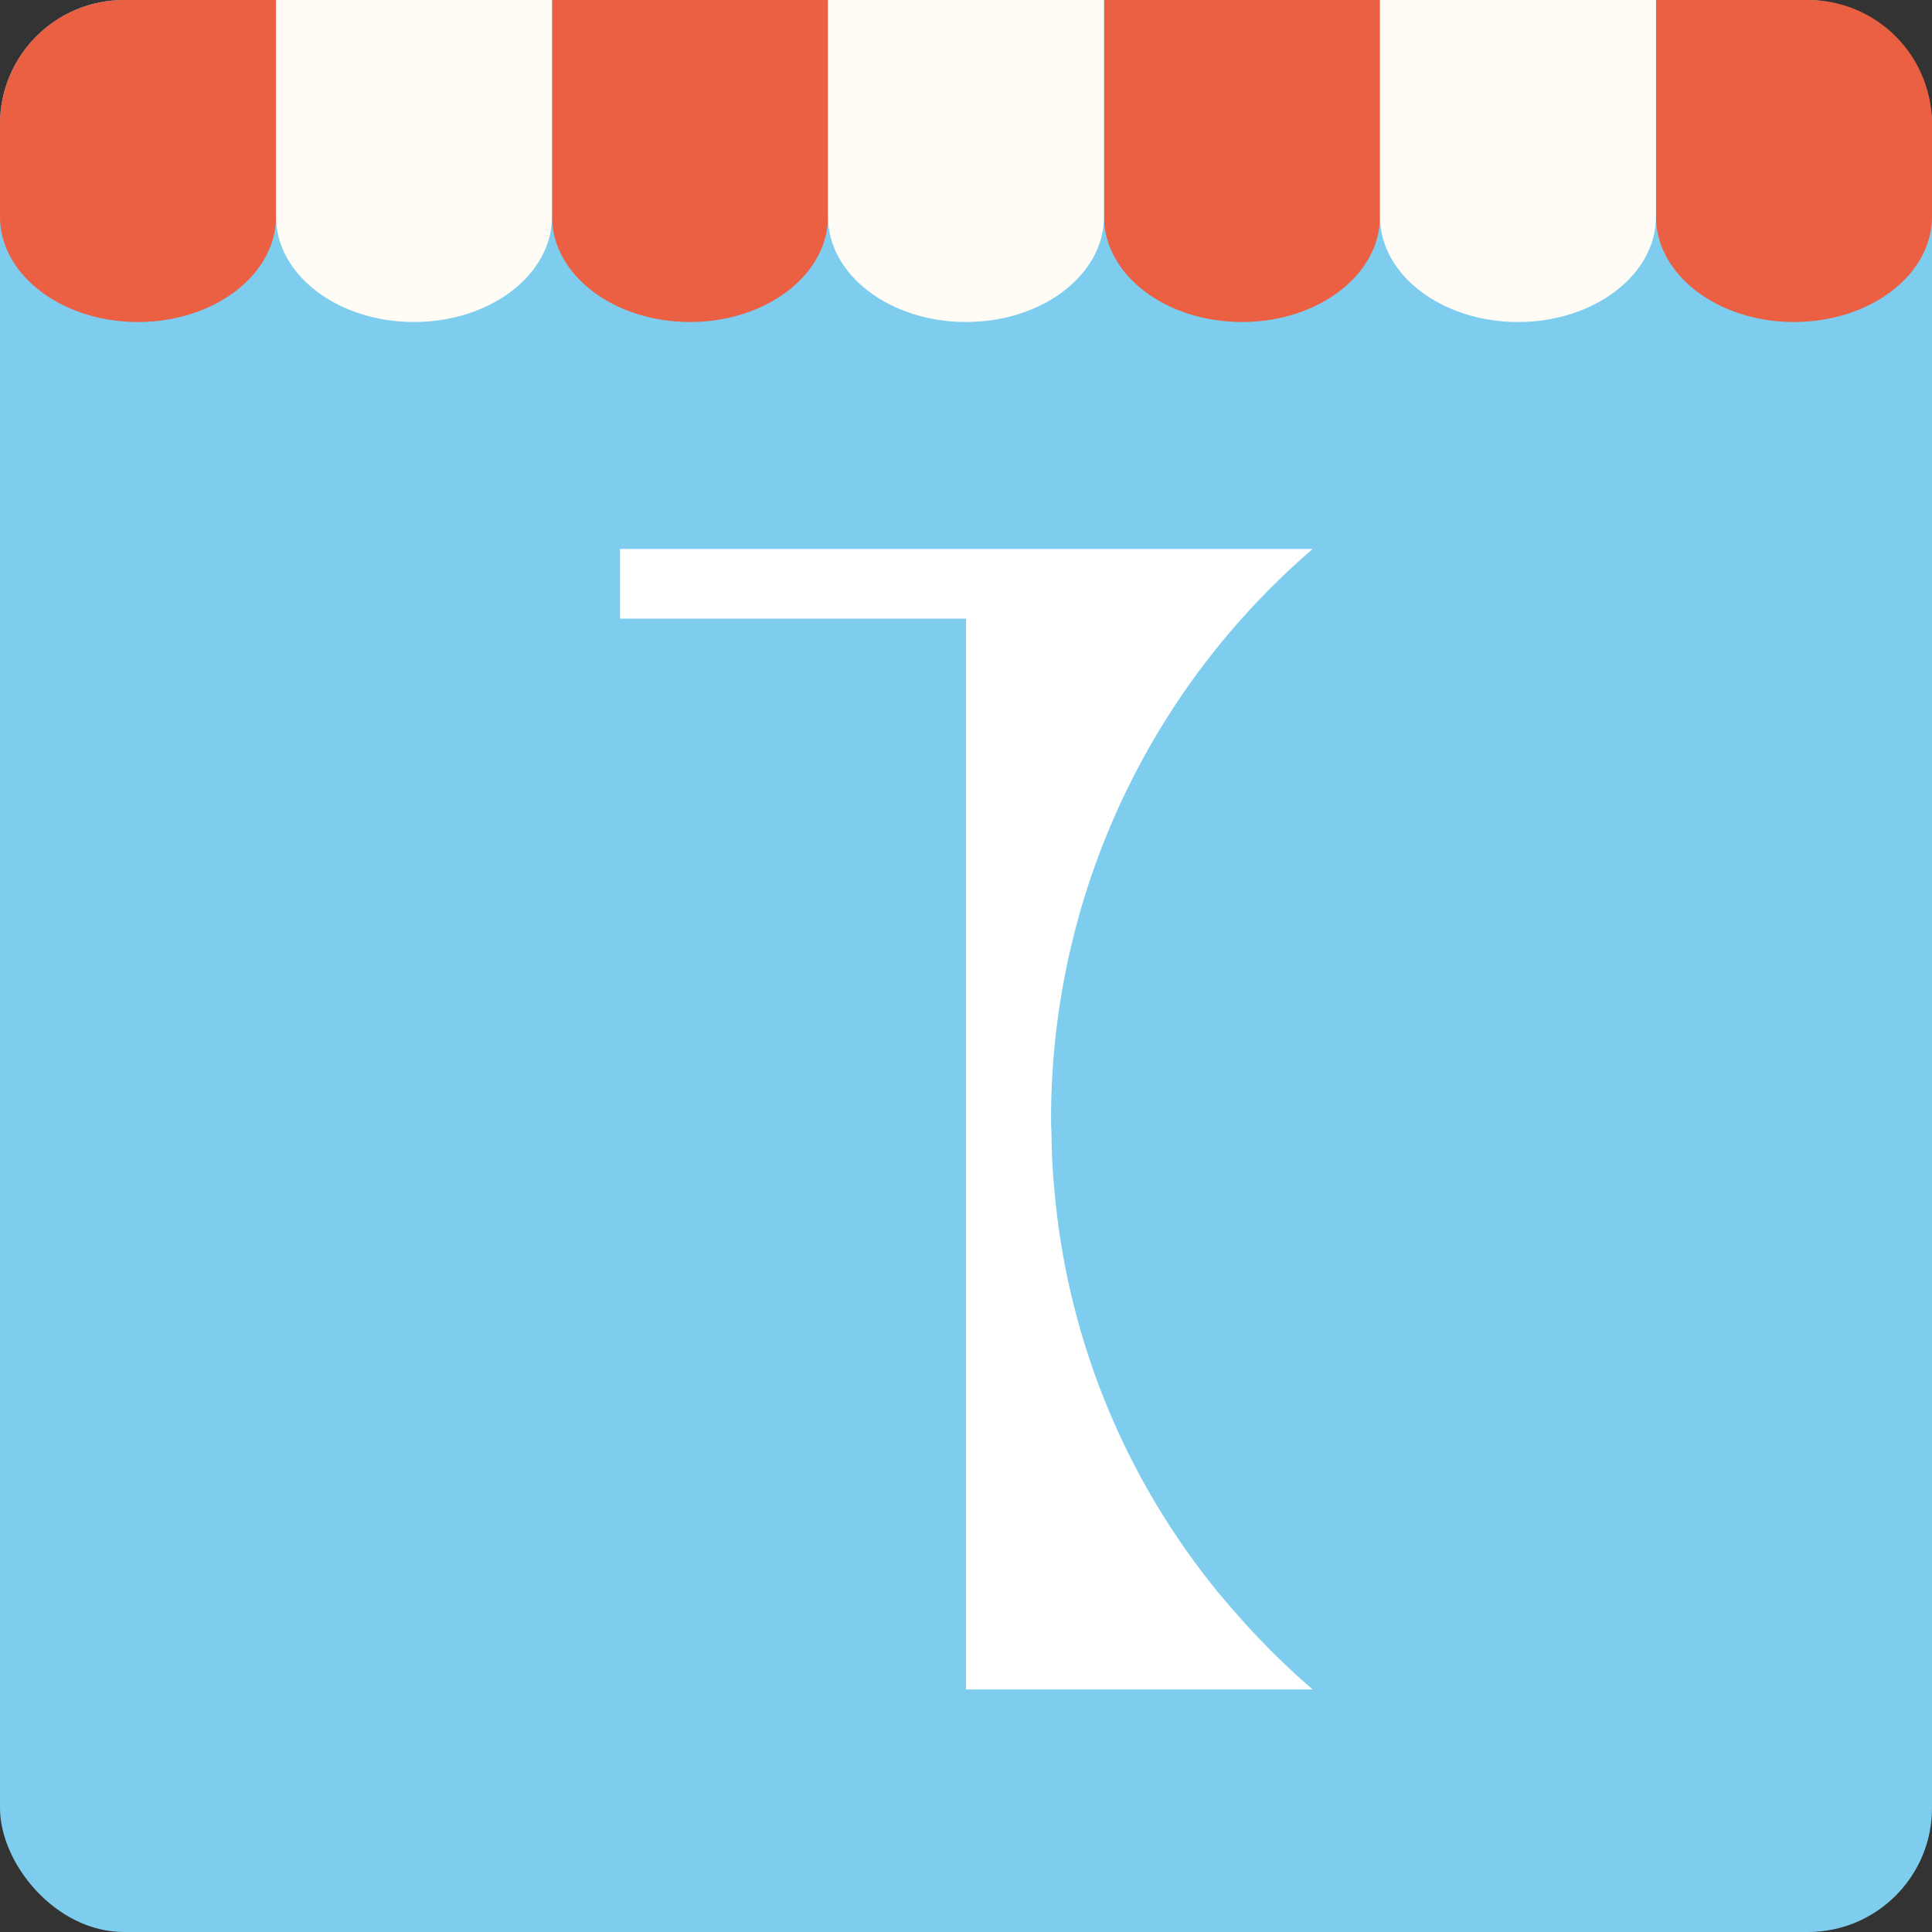 <svg xmlns="http://www.w3.org/2000/svg" viewBox="0 0 60 60"><rect x="0" y="0" width="60" height="60" fill="#333333" stroke="none"/><defs><style>.cls-1{fill:#7fcdee;}.cls-2{fill:#eb5f43;}.cls-3{fill:#fffcf6;}.cls-4{fill:#fff;}</style></defs><g id="レイヤー_2" data-name="レイヤー 2"><g id="テキスト"><rect class="cls-1" width="60" height="60" rx="3.852"/><path class="cls-2" d="M3.852,0A3.853,3.853,0,0,0,0,3.852V6.728H0C0,8.535,1.919,10,4.286,10S8.572,8.535,8.572,6.728V0Z"/><path class="cls-2" d="M17.143,0V6.728h0c0,1.807,1.919,3.272,4.286,3.272s4.285-1.465,4.285-3.272V0Z"/><path class="cls-2" d="M34.286,0V6.728h0C34.286,8.535,36.2,10,38.571,10s4.286-1.465,4.286-3.272V0Z"/><path class="cls-2" d="M51.429,0V6.728h0c0,1.807,1.919,3.272,4.286,3.272S60,8.535,60,6.728V3.852A3.853,3.853,0,0,0,56.148,0Z"/><path class="cls-3" d="M42.857,0V6.728h0c0,1.807,1.919,3.272,4.286,3.272s4.286-1.465,4.286-3.272V0Z"/><path class="cls-3" d="M25.714,0V6.728h0C25.714,8.535,27.633,10,30,10s4.286-1.465,4.286-3.272V0Z"/><path class="cls-3" d="M8.572,0V6.728h0C8.571,8.535,10.49,10,12.857,10s4.286-1.465,4.286-3.272V0Z"/><path class="cls-4" d="M38.393,50.109c-.14-.158-.278-.316-.414-.478l0,0a22.867,22.867,0,0,1-5.215-12.469l-.006-.068c-.035-.364-.065-.73-.083-1.1-.011-.211-.013-.425-.018-.638,0-.181-.015-.361-.015-.543v-.053a23.323,23.323,0,0,1,8.112-17.7v-.012h-21.5v2.165H30V52.467H40.751v-.012A23.418,23.418,0,0,1,38.393,50.109Z"/></g></g></svg>